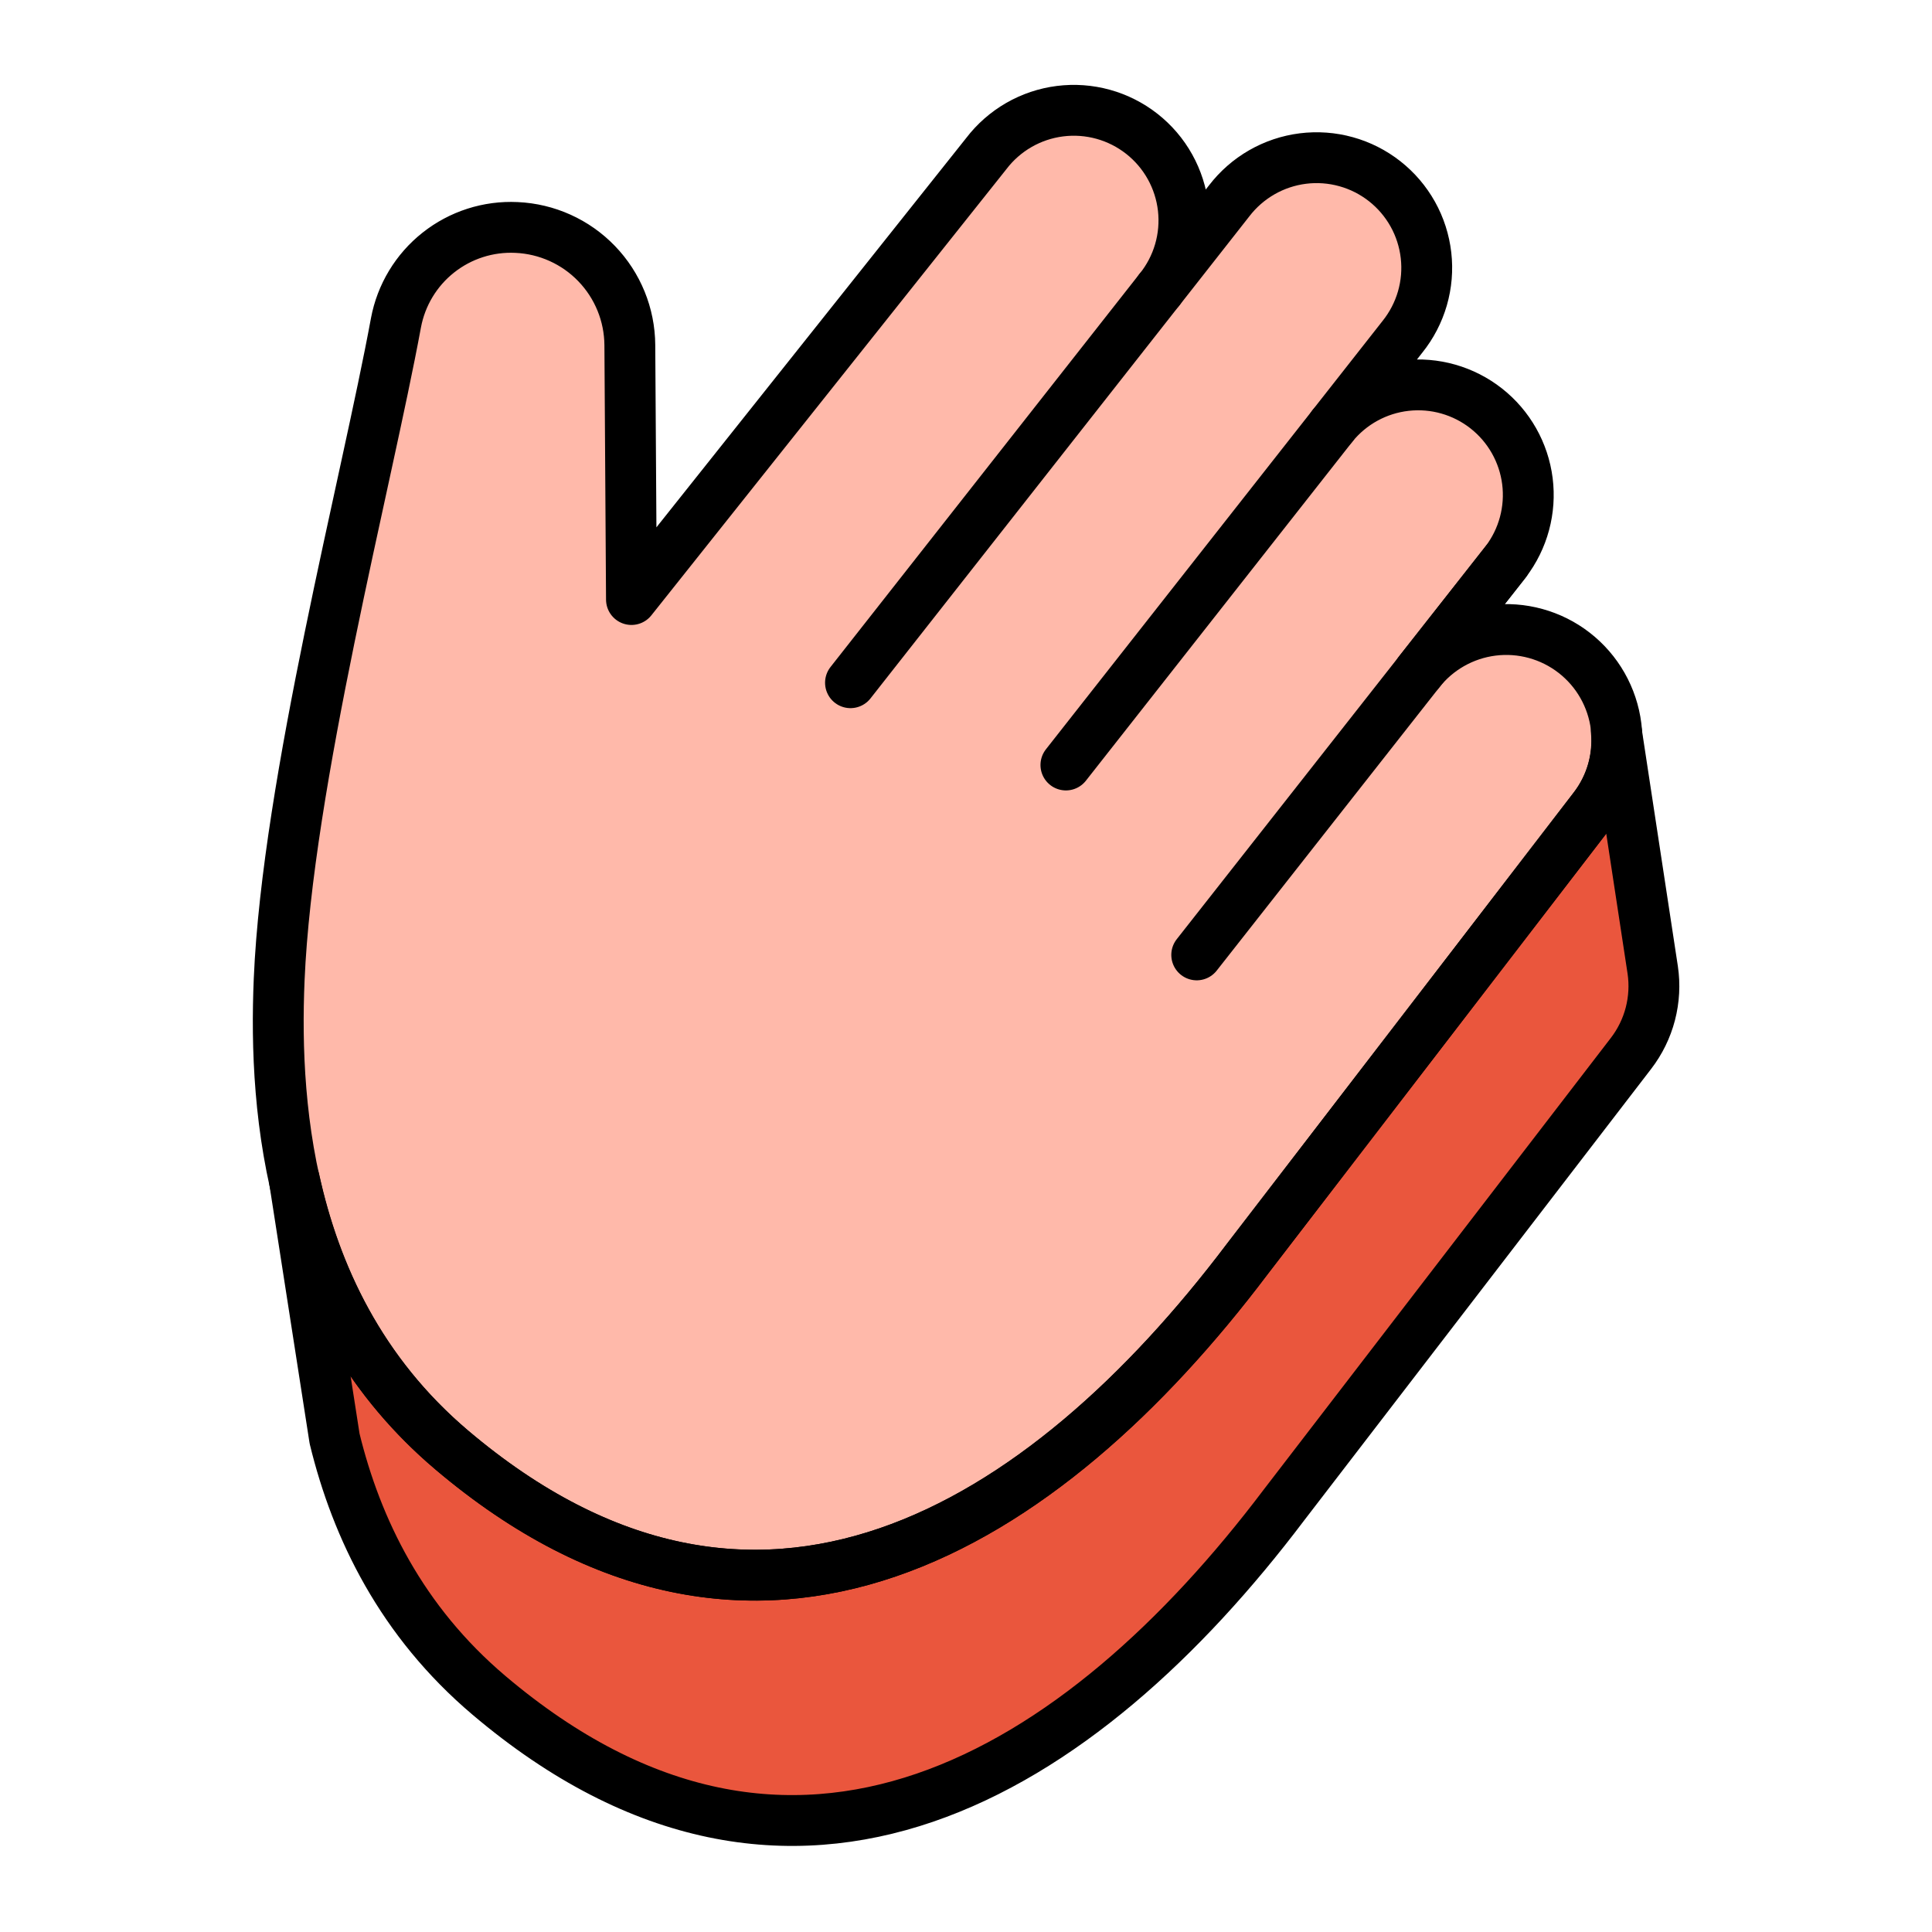 <svg width="114" height="114" viewBox="0 0 114 114" fill="none" xmlns="http://www.w3.org/2000/svg">
<path d="M88.843 33.153C89.88 31.796 90.341 30.085 90.127 28.391C89.912 26.697 89.039 25.155 87.697 24.1C86.354 23.044 84.65 22.56 82.953 22.751C81.256 22.942 79.702 23.794 78.629 25.122L82.752 19.874C83.29 19.204 83.691 18.434 83.93 17.609C84.169 16.783 84.242 15.918 84.144 15.065C84.046 14.211 83.781 13.384 83.362 12.634C82.942 11.884 82.379 11.224 81.703 10.693C81.027 10.162 80.253 9.77 79.425 9.541C78.596 9.311 77.731 9.248 76.878 9.355C76.025 9.462 75.202 9.738 74.457 10.165C73.711 10.593 73.058 11.164 72.534 11.845L68.414 17.092C68.955 16.422 69.358 15.652 69.599 14.826C69.84 13.999 69.914 13.133 69.818 12.278C69.721 11.423 69.456 10.595 69.037 9.843C68.618 9.091 68.054 8.43 67.377 7.898C66.7 7.366 65.925 6.974 65.095 6.744C64.266 6.515 63.399 6.452 62.545 6.56C61.691 6.668 60.867 6.945 60.121 7.374C59.375 7.804 58.721 8.377 58.199 9.061L37.26 35.376L37.164 20.364C37.153 18.57 36.452 16.849 35.207 15.557C33.963 14.265 32.269 13.501 30.476 13.422C28.811 13.342 27.174 13.868 25.867 14.902C24.559 15.936 23.671 17.408 23.364 19.047C21.614 28.528 16.966 46.187 16.473 57.791C16.134 65.739 17.128 77.494 26.653 85.559C44.64 100.795 61.593 90.189 73.577 74.311L94.037 47.688C95.1 46.32 95.577 44.586 95.361 42.867C95.146 41.147 94.257 39.584 92.889 38.521C91.521 37.457 89.786 36.981 88.067 37.196C86.348 37.411 84.784 38.301 83.721 39.669L88.843 33.153Z" fill="#FFB9AA"/>
<path d="M95.371 43.12C95.52 44.755 95.047 46.385 94.046 47.686L73.584 74.311C61.6 90.186 44.647 100.793 26.66 85.559C21.249 80.975 18.593 75.2 17.367 69.608L19.743 84.888C21.043 90.225 23.699 95.671 28.851 100.034C46.838 115.271 63.791 104.664 75.775 88.786L96.237 62.161C96.771 61.467 97.16 60.673 97.381 59.826C97.601 58.978 97.649 58.095 97.52 57.229L95.371 43.12Z" fill="#EA563D"/>
<path d="M88.843 33.153C89.88 31.796 90.341 30.085 90.127 28.391C89.912 26.697 89.039 25.155 87.697 24.1C86.354 23.044 84.65 22.56 82.953 22.751C81.256 22.942 79.702 23.794 78.629 25.122L82.752 19.874C83.29 19.204 83.691 18.434 83.93 17.609C84.169 16.783 84.242 15.918 84.144 15.065C84.046 14.211 83.781 13.384 83.362 12.634C82.942 11.884 82.379 11.224 81.703 10.693C81.027 10.162 80.253 9.77 79.425 9.541C78.596 9.311 77.731 9.248 76.878 9.355C76.025 9.462 75.202 9.738 74.457 10.165C73.711 10.593 73.058 11.164 72.534 11.845L68.414 17.092C68.955 16.422 69.358 15.652 69.599 14.826C69.84 13.999 69.914 13.133 69.818 12.278C69.721 11.423 69.456 10.595 69.037 9.843C68.618 9.091 68.054 8.43 67.377 7.898C66.7 7.366 65.925 6.974 65.095 6.744C64.266 6.515 63.399 6.452 62.545 6.56C61.691 6.668 60.867 6.945 60.121 7.374C59.375 7.804 58.721 8.377 58.199 9.061L37.26 35.376L37.164 20.364C37.153 18.57 36.452 16.849 35.207 15.557C33.963 14.265 32.269 13.501 30.476 13.422C28.811 13.342 27.174 13.868 25.867 14.902C24.559 15.936 23.671 17.408 23.364 19.047C21.614 28.528 16.966 46.187 16.473 57.791C16.134 65.739 17.128 77.494 26.653 85.559C44.64 100.795 61.593 90.189 73.577 74.311L94.037 47.688C95.1 46.32 95.577 44.586 95.361 42.867C95.146 41.147 94.257 39.584 92.889 38.521C91.521 37.457 89.786 36.981 88.067 37.196C86.348 37.411 84.784 38.301 83.721 39.669L88.843 33.153Z" stroke="black" stroke-width="3" stroke-linecap="round" stroke-linejoin="round"/>
<path d="M95.371 43.12C95.52 44.755 95.047 46.385 94.046 47.686L73.584 74.311C61.6 90.186 44.647 100.793 26.66 85.559C21.249 80.975 18.593 75.2 17.367 69.608L19.743 84.888C21.043 90.225 23.699 95.671 28.851 100.034C46.838 115.271 63.791 104.664 75.775 88.786L96.237 62.161C96.771 61.467 97.16 60.673 97.381 59.826C97.601 58.978 97.649 58.095 97.52 57.229L95.371 43.12Z" stroke="black" stroke-width="3" stroke-linecap="round" stroke-linejoin="round"/>
<path d="M68.413 17.092L50.184 40.285" stroke="black" stroke-width="3" stroke-linecap="round" stroke-linejoin="round"/>
<path d="M62.895 45.14L78.631 25.122" stroke="black" stroke-width="3" stroke-linecap="round" stroke-linejoin="round"/>
<path d="M88.846 33.151L70.614 56.345" stroke="black" stroke-width="3" stroke-linecap="round" stroke-linejoin="round"/>
</svg>
